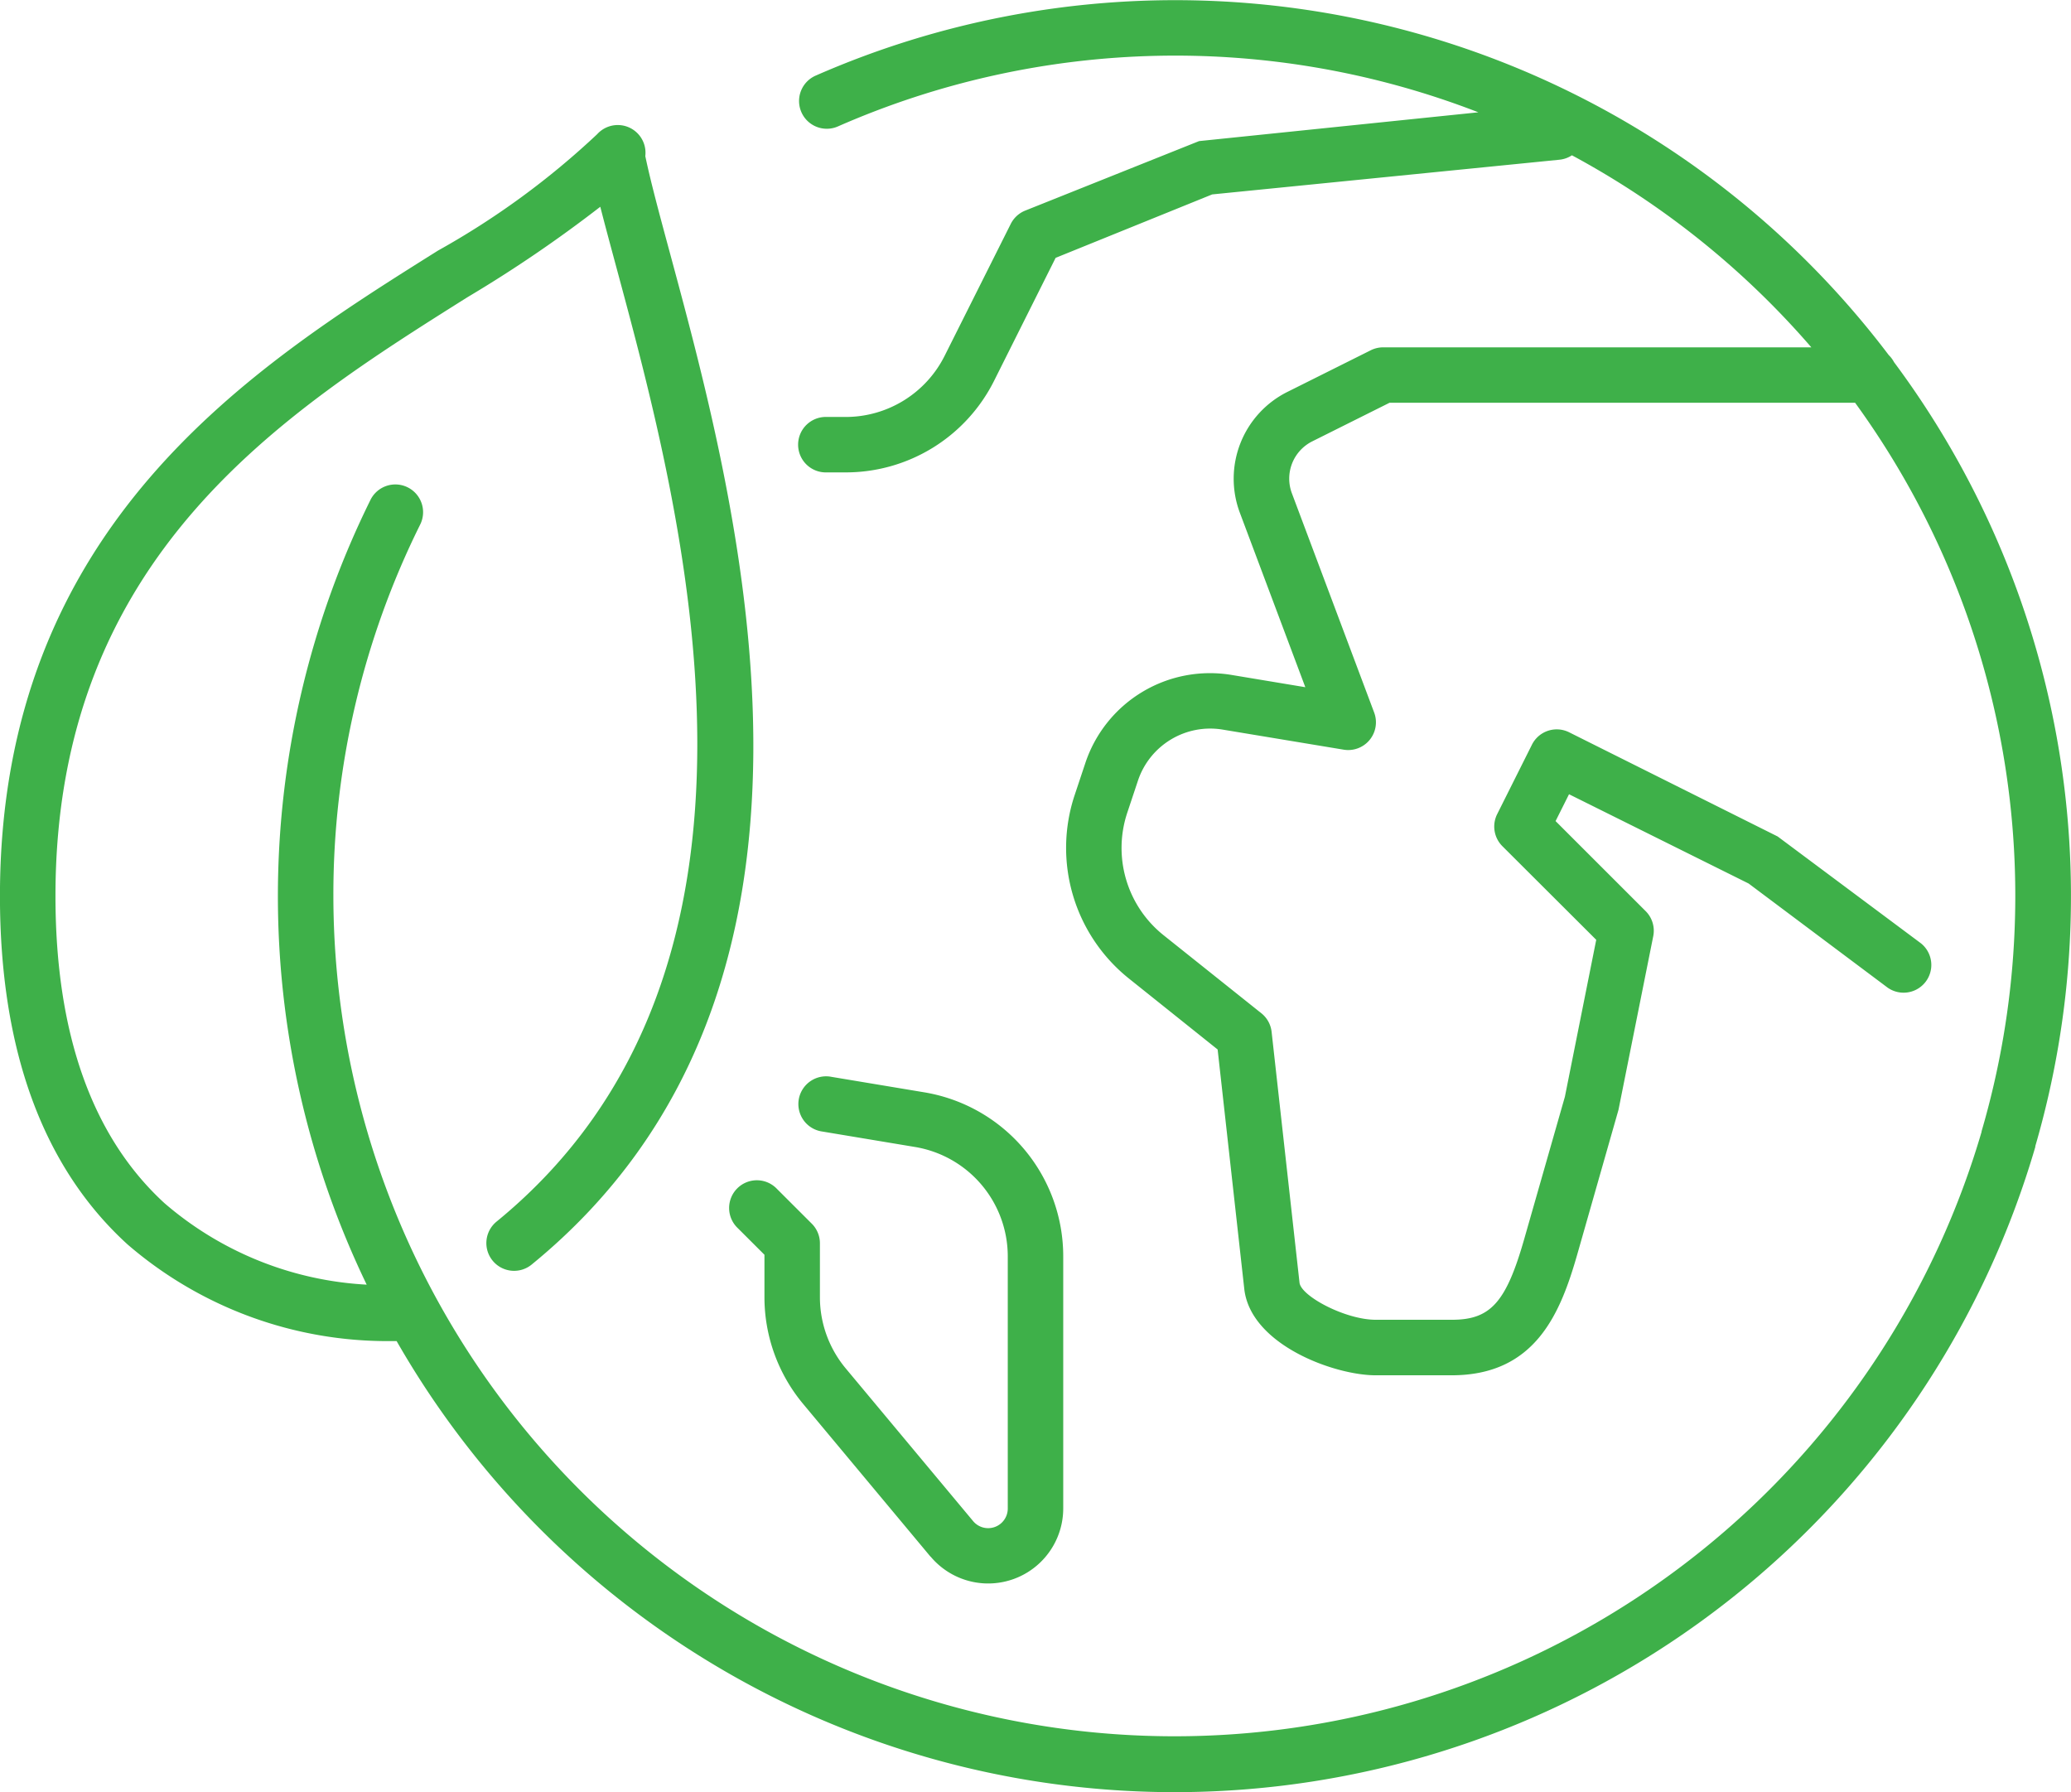 <svg xmlns="http://www.w3.org/2000/svg" width="47.12" height="40.769" viewBox="0 0 47.12 40.769">
  <path id="Union_27" data-name="Union 27" d="M9.025,30.51H8.891a9.049,9.049,0,0,1-5.989-2.2C.977,26.556,0,23.888,0,20.384,0,11.952,5.761,8.339,9.968,5.7a18.215,18.215,0,0,0,3.621-2.648.631.631,0,0,1,1.094.5c.122.583.325,1.334.563,2.214,1.58,5.849,4.521,16.737-3.145,23a.631.631,0,1,1-.8-.976c7.034-5.75,4.231-16.125,2.726-21.7-.136-.505-.262-.97-.368-1.386a29.987,29.987,0,0,1-3.021,2.057C6.461,9.389,1.263,12.65,1.263,20.384c0,3.129.835,5.48,2.481,6.989a7.67,7.67,0,0,0,4.6,1.853,20.343,20.343,0,0,1,.086-17.853.631.631,0,0,1,1.132.559,18.916,18.916,0,0,0-1.976,8.453,19.137,19.137,0,0,0,37.5,5.366l0-.012A19.085,19.085,0,0,0,42.209,9.163H31.616l-1.756.877a.948.948,0,0,0-.465,1.184l1.872,4.988a.631.631,0,0,1-.695.843L27.828,16.6a1.733,1.733,0,0,0-1.938,1.166l-.243.729a2.54,2.54,0,0,0,.82,2.775L28.7,23.052a.63.63,0,0,1,.233.423l.635,5.706c.034.306,1.042.844,1.735.844h1.733c.878,0,1.232-.394,1.644-1.835l.926-3.239.713-3.57L34.183,19.25a.631.631,0,0,1-.118-.728l.791-1.58a.631.631,0,0,1,.847-.282l4.744,2.37,3.259,2.43a.631.631,0,0,1-.757,1.009L39.786,20.1,35.7,18.069l-.306.611,2.05,2.049a.63.63,0,0,1,.172.57l-.791,3.951-.938,3.289c-.381,1.33-.947,2.749-2.857,2.749H31.3c-.94,0-2.848-.694-2.989-1.966l-.606-5.446-2.027-1.621a3.806,3.806,0,0,1-1.229-4.158l.243-.729a2.989,2.989,0,0,1,3.342-2.011l1.666.277-1.488-3.965A2.207,2.207,0,0,1,29.3,8.912l1.89-.944a.631.631,0,0,1,.282-.066h9.741a19.269,19.269,0,0,0-5.447-4.369.628.628,0,0,1-.278.1l-7.907.79L24.019,5.866,22.627,8.647a3.773,3.773,0,0,1-3.393,2.1h-.418a.631.631,0,1,1,0-1.261h.418a2.518,2.518,0,0,0,2.264-1.4L23,5.09a.631.631,0,0,1,.33-.3l3.953-1.58,6.354-.655a19.086,19.086,0,0,0-14.564.318.631.631,0,1,1-.506-1.156A20.356,20.356,0,0,1,42.975,8.079a.632.632,0,0,1,.119.159,20.344,20.344,0,0,1,3.215,17.837l0,.017A20.4,20.4,0,0,1,9.025,30.51Zm12.148,4.905-2.9-3.477a3.793,3.793,0,0,1-.879-2.426v-.966l-.606-.605a.631.631,0,1,1,.892-.892l.791.79a.63.63,0,0,1,.185.446v1.227a2.53,2.53,0,0,0,.586,1.618l2.9,3.476a.446.446,0,0,0,.788-.285V28.593a2.524,2.524,0,0,0-2.116-2.5l-2.1-.35a.631.631,0,1,1,.208-1.244l2.1.35a3.782,3.782,0,0,1,3.17,3.74v5.728a1.708,1.708,0,0,1-3.019,1.094Z" transform="translate(-0.001)" fill="#3eb049"/>
</svg>
